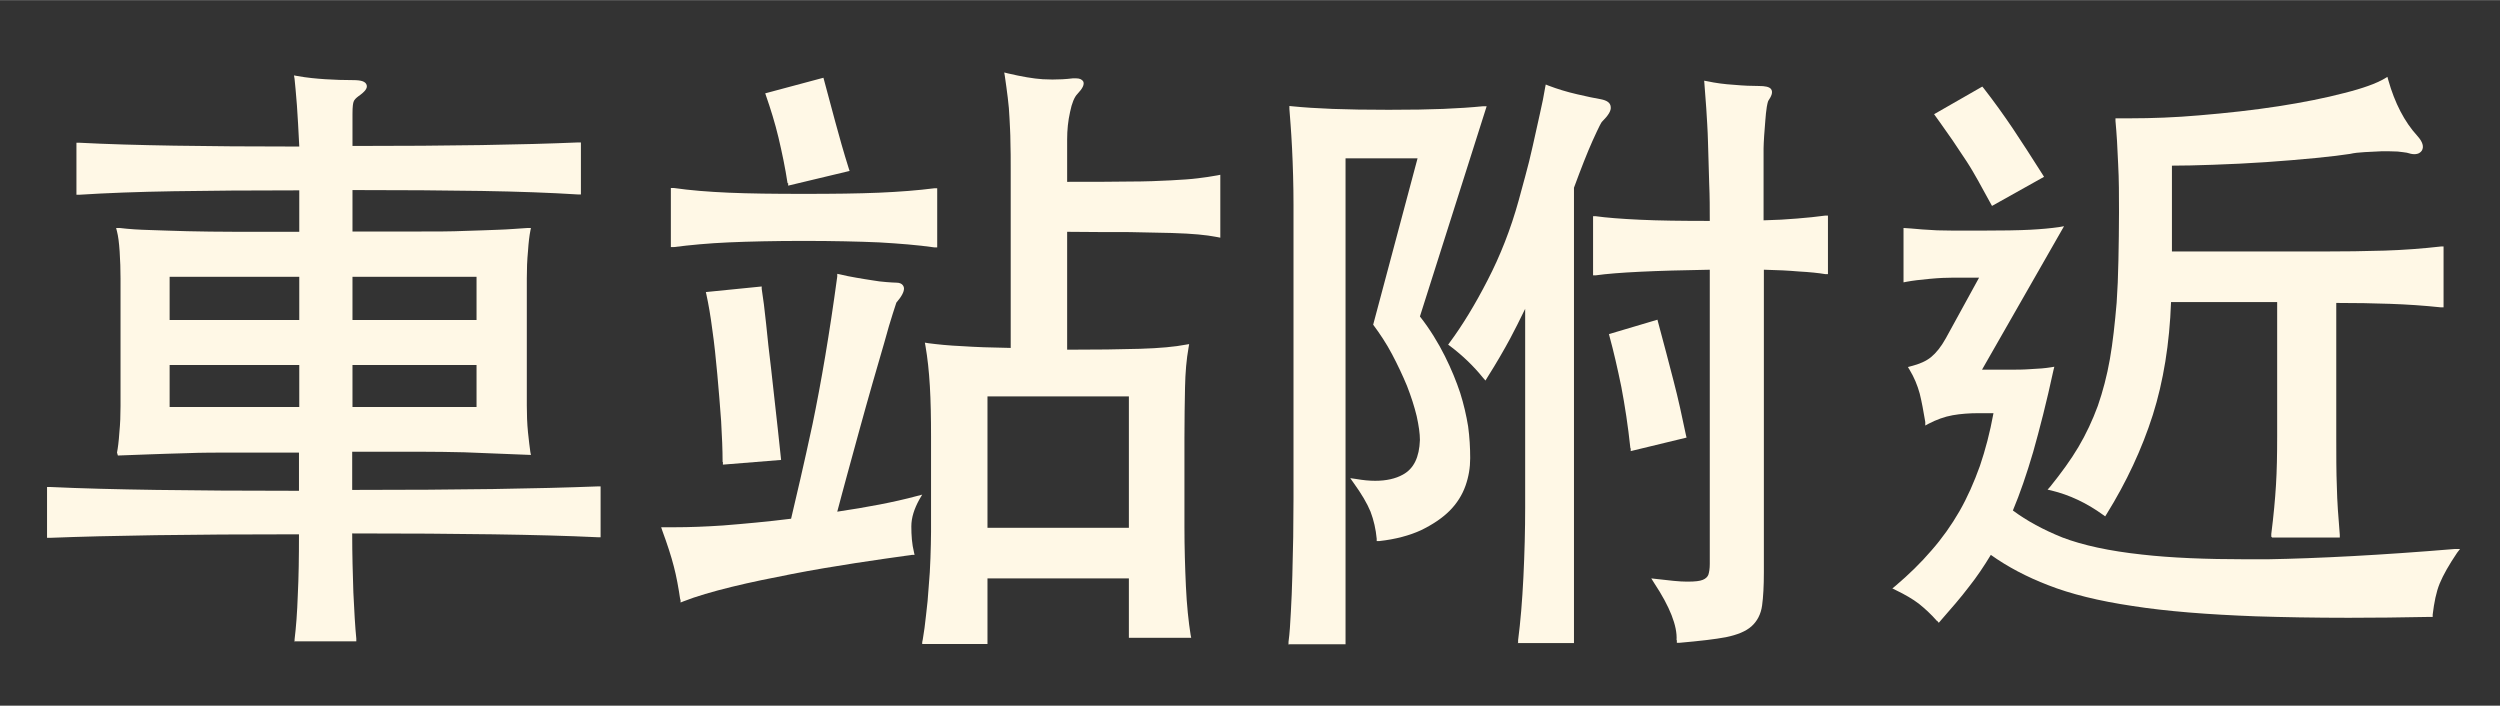 <svg height="8.47mm" viewBox="0 0 85.04 24" width="30mm" xmlns="http://www.w3.org/2000/svg"><rect x="0" y="0" width="85.04" height="24" fill="#333333" stroke="none"/><g fill="#fff8e6"><path d="m10.02 21.84v-.09c.05-.41.09-.91.11-1.52.03-.59.04-1.27.04-2.06-1.9 0-3.52.01-4.87.03-1.37.02-2.57.05-3.61.09h-.09s0-1.73 0-1.73h.09c1.06.05 2.27.08 3.63.1 1.34.02 2.95.03 4.85.03v-1.3h-2.14c-.63 0-1.19 0-1.67.02-.48.01-.91.03-1.27.04l-1.08.04-.03-.1c.03-.15.06-.38.08-.68.03-.3.04-.6.04-.91v-4.33c0-.31-.01-.61-.03-.92-.02-.3-.05-.53-.09-.68l-.03-.12h.12c.32.04.66.06 1.03.07.36.01.79.03 1.27.04s1.04.02 1.67.02h2.14v-1.41c-1.64 0-3.07.01-4.27.03-1.21.02-2.3.06-3.22.12h-.09s0-1.77 0-1.77h.09c.95.05 2.03.08 3.24.1 1.19.02 2.6.03 4.25.03-.03-.55-.05-1.02-.08-1.4-.03-.4-.06-.7-.08-.9l-.02-.12.11.02c.33.06.65.09.96.11s.62.03.94.03c.29 0 .42.05.46.16s-.05.23-.28.39c-.08.06-.14.12-.16.18-.02.05-.04.16-.04.42v1.09c1.7 0 3.16-.01 4.39-.03 1.25-.02 2.34-.05 3.29-.09h.09s0 1.77 0 1.77h-.09c-.95-.06-2.06-.1-3.29-.12s-2.69-.03-4.39-.03v1.41h2.21c.62 0 1.16 0 1.6-.02.45-.01.84-.03 1.16-.04.33-.01.66-.04.99-.06h.11s-.02.1-.02.1c-.03.15-.06.38-.08.69-.03.31-.04.61-.04.92v4.33c0 .3.01.61.04.91s.06.52.08.67l.02.1s-1.82-.07-2.27-.09c-.45-.01-.98-.02-1.6-.02h-2.21v1.3c1.87 0 3.46-.01 4.79-.03 1.34-.02 2.53-.05 3.57-.09h.09s0 1.73 0 1.73h-.09c-1.04-.05-2.22-.08-3.57-.1-1.32-.02-2.92-.03-4.79-.03 0 .72.02 1.39.04 2.01.03.64.06 1.17.1 1.57v.09s-2.11 0-2.11 0zm6.19-8v-1.43h-4.22v1.43zm-6.03 0v-1.43h-4.41v1.43zm6.03-2.96v-1.47h-4.22v1.47zm-6.03 0v-1.47h-4.41v1.47z"/><path d="m31.37 21.84.02-.1c.04-.24.08-.51.11-.82.04-.31.07-.64.09-.96.03-.33.05-.66.06-.98.01-.33.02-.62.02-.89v-3.25c0-.63-.01-1.2-.04-1.71s-.08-.97-.15-1.37l-.02-.11.12.02c.31.04.69.08 1.15.1.44.03.99.05 1.65.06v-6.04c0-.38 0-.71-.01-.98 0-.28-.02-.54-.03-.78s-.03-.48-.06-.71-.06-.48-.1-.74l-.02-.12.12.03c.47.11.87.18 1.19.2.11 0 .22.01.33.01.22 0 .45-.01.69-.04h.12c.12 0 .2.04.24.11.04.1-.02.23-.2.42-.1.1-.19.31-.25.61-.07.31-.1.62-.1.93v1.45c.84 0 1.54 0 2.1-.01.57 0 1.05-.02 1.42-.04.38-.02.68-.04.92-.07s.46-.06.67-.1l.1-.02v2.14l-.1-.02c-.21-.04-.42-.07-.65-.09s-.53-.04-.9-.05-.85-.02-1.43-.03c-.56 0-1.27 0-2.13-.01v4.01c.98 0 1.81-.01 2.47-.03.68-.02 1.2-.07 1.56-.14l.12-.02-.02.12c-.07.39-.11.84-.12 1.35-.01.52-.02 1.09-.02 1.72v3.04c0 .68.02 1.36.05 2.01s.09 1.21.16 1.65l.02.1h-2.12v-2.02h-4.81v2.23h-2.22zm7.03-3.89v-4.47h-4.81v4.47zm-15.26 2.45c-.06-.41-.13-.8-.22-1.14-.09-.35-.22-.75-.39-1.21l-.04-.12h.48c.48 0 1.02-.02 1.62-.06.75-.06 1.52-.13 2.32-.23.17-.72.43-1.82.73-3.22.29-1.4.58-3.09.84-5.02v-.09s.1.02.1.02c.17.04.35.08.54.11.2.03.38.07.55.09.17.03.33.05.48.06.14.01.26.02.34.02.22 0 .26.14.26.2 0 .11-.07.26-.26.48 0 0-.02.06-.12.37-.08.25-.18.58-.29.99l-.4 1.38c-.15.51-.29 1.04-.44 1.57l-.43 1.57c-.13.46-.23.87-.33 1.23 1.01-.15 1.92-.32 2.7-.53l.19-.05-.1.17c-.17.31-.27.61-.27.91s.02.6.09.88l.02.09h-.09c-.57.08-1.22.17-1.93.28s-1.43.23-2.15.37-1.41.28-2.06.44-1.2.32-1.63.49l-.1.04v-.11zm1.44-4.69c0-.4-.02-.87-.05-1.39-.04-.53-.08-1.06-.13-1.59-.05-.54-.1-1.04-.17-1.52-.06-.47-.13-.87-.2-1.19l-.02-.09 1.9-.19v.08c.05.31.1.71.15 1.19s.1.99.17 1.53c.06.54.23 2.07.23 2.07l.11 1.03-1.98.16v-.09zm-1.76-9.32h.1c.55.08 1.18.13 1.87.16s1.54.04 2.55.04 1.86-.01 2.56-.04 1.33-.08 1.88-.15h.1s0 2.01 0 2.01h-.1c-.56-.08-1.19-.13-1.88-.17-.7-.03-1.55-.05-2.56-.05s-1.86.02-2.55.05-1.32.09-1.87.16h-.1s0-2.01 0-2.01zm3.97-.16c-.08-.53-.19-1.05-.31-1.56-.12-.5-.27-.98-.42-1.41l-.03-.09 1.98-.53.4 1.49c.14.52.29 1.05.46 1.59l.03.09-2.09.5v-.09z"/><path d="m43.83 21.92v-.09c.04-.29.06-.63.08-1.02.02-.38.04-.79.05-1.23.01-.43.02-.87.03-1.32 0-.45.01-.9.01-1.34v-9.93c0-.7-.02-1.35-.05-1.96s-.07-1.05-.09-1.33v-.1s.09.01.09.01c.4.04.86.07 1.38.09s1.15.03 1.91.03 1.36-.01 1.85-.03.95-.05 1.35-.09h.13s-2.27 7.15-2.27 7.15c.34.43.63.91.85 1.35s.39.86.52 1.25c.12.38.21.77.27 1.14.05.37.07.73.07 1.08 0 .32-.05.63-.16.94s-.29.6-.54.85-.58.47-.97.66c-.39.18-.87.31-1.42.37h-.09s0-.08 0-.08c-.03-.32-.1-.63-.21-.92-.12-.29-.31-.61-.57-.97l-.12-.17.21.03c.23.04.44.06.64.06.37 0 .69-.07.94-.21.37-.2.56-.59.58-1.18 0-.22-.04-.49-.11-.81-.08-.33-.19-.67-.33-1.03-.15-.36-.32-.72-.51-1.08s-.41-.69-.64-1l1.51-5.66h-2.45v16.53h-1.9zm13.2-.15c.03-.48-.23-1.14-.76-1.94l-.1-.16.18.02c.43.05.77.09 1.03.09h.02c.27 0 .42-.02.52-.06s.16-.1.19-.17c.03-.09.05-.21.05-.37v-10.01c-1.86.03-3.16.09-3.87.19h-.1s0-2.01 0-2.01h.09c.36.05.86.09 1.51.12.62.03 1.41.04 2.37.04 0-.41 0-.83-.02-1.28l-.04-1.38c-.01-.44-.04-.83-.06-1.18l-.07-.93.11.02c.28.06.58.1.9.12.33.03.61.04.84.04s.36.03.42.1c.09.11 0 .27-.08.39-.01.01-.03.05-.06.22-.02.14-.04.29-.05.46l-.04.52c-.01.18-.02.32-.02.43v2.45c.41-.01.79-.03 1.13-.06.36-.03.68-.06.96-.1h.1s0 1.99 0 1.99h-.09c-.24-.04-.54-.07-.9-.09-.34-.03-.74-.05-1.19-.06v10.29c0 .46-.02.84-.06 1.13-.04.3-.17.54-.36.71s-.48.29-.87.37c-.37.07-.89.13-1.57.19h-.1s0-.09 0-.09zm-5.39.09v-.09c.08-.61.14-1.33.18-2.14.04-.82.06-1.61.06-2.37v-6.76c-.18.37-.35.71-.51 1.01-.21.39-.47.84-.78 1.33l-.06.1-.08-.09c-.33-.41-.71-.77-1.12-1.08l-.07-.05.05-.07c.43-.58.87-1.3 1.29-2.12.43-.83.79-1.74 1.06-2.72.06-.21.13-.48.22-.81s.18-.68.26-1.05l.24-1.08c.08-.35.14-.65.18-.9l.02-.1.1.04c.29.11.61.21.96.29s.62.14.81.17c.21.04.33.12.34.26.02.13-.08.29-.3.51-.02.02-.08.12-.32.65-.18.4-.39.94-.63 1.59v15.49s-1.92 0-1.92 0zm3.82-6.61c-.08-.76-.19-1.47-.31-2.1-.13-.63-.26-1.2-.4-1.71l-.02-.08 1.65-.49.02.08c.2.73.37 1.4.53 2.01s.29 1.22.42 1.84l.02.08-1.9.46v-.1z"/><path d="m65.89 21.12c-.21-.24-.42-.43-.62-.59-.21-.16-.47-.31-.78-.46l-.12-.06.1-.08c.46-.39.87-.79 1.23-1.21.36-.41.68-.86.95-1.33s.5-.99.7-1.55c.18-.53.34-1.13.46-1.79h-.51c-.3 0-.6.02-.88.07s-.55.15-.82.29l-.11.06v-.12c-.06-.36-.12-.69-.19-.97-.08-.29-.19-.55-.34-.8l-.06-.1.11-.03c.28-.07.51-.17.68-.31s.34-.35.5-.64l1.13-2.06h-.89c-.21 0-.47.01-.79.04s-.58.06-.79.1l-.1.02v-1.85s.48.03.64.05c.15.01.32.02.5.03.18 0 .38.01.6.01h.83c.78 0 1.36-.01 1.74-.03s.7-.05.98-.09l.17-.03-2.79 4.88h.97c.21 0 .44 0 .7-.02.26-.01.48-.03.67-.06l.12-.02-.03.12c-.23 1.07-.47 2-.69 2.78-.22.75-.45 1.42-.69 1.99.47.35 1.04.66 1.69.92.68.26 1.59.46 2.71.58.96.11 2.16.16 3.55.16h.71c1.71-.03 3.85-.14 6.37-.35h.18s-.1.13-.1.13c-.27.4-.47.75-.59 1.04s-.19.65-.24 1.06v.08s-.08 0-.08 0c-.99.02-1.92.03-2.78.03-1.17 0-2.22-.02-3.16-.05-1.62-.06-3.03-.17-4.18-.35-1.15-.17-2.12-.41-2.88-.71-.73-.28-1.39-.63-1.95-1.03-.23.38-.47.74-.74 1.08-.28.37-.61.75-.97 1.16l-.06.07-.06-.07zm11.37-2.87v-.09c.08-.63.13-1.18.16-1.67.03-.48.04-1.04.04-1.66v-4.56h-3.61c-.05 1.41-.26 2.7-.62 3.84-.37 1.16-.9 2.29-1.57 3.37l-.05.08-.07-.05c-.55-.4-1.14-.68-1.76-.83l-.13-.03.09-.1c.37-.46.7-.91.96-1.35s.48-.91.66-1.4c.17-.49.31-1.02.41-1.59s.17-1.22.23-1.92c.03-.43.05-.91.06-1.44s.02-1.08.02-1.64 0-1.11-.03-1.65c-.02-.54-.05-1.02-.09-1.45v-.09s.5 0 .5 0c.75 0 1.54-.03 2.34-.1.96-.08 1.86-.18 2.7-.31s1.59-.28 2.24-.45c.64-.16 1.1-.33 1.37-.49l.1-.06.03.11c.22.78.55 1.42.99 1.9.18.2.23.37.15.5-.04.06-.11.12-.26.12-.07 0-.15-.02-.25-.05-.05-.01-.15-.02-.31-.04-.1 0-.22-.01-.34-.01h-.19c-.2.01-.4.02-.6.03-.19.01-.36.03-.49.06-.26.04-.65.09-1.17.14-.53.05-1.09.1-1.69.14s-1.2.07-1.8.09c-.55.02-1.02.03-1.4.03v2.92h5.06c.8 0 1.52-.01 2.17-.03s1.3-.07 1.92-.14h.09s0 2.07 0 2.07h-.09c-.57-.06-1.15-.1-1.74-.12-.56-.02-1.17-.03-1.82-.03v4.56c0 .63 0 1.19.02 1.69.01.5.05 1.04.1 1.64v.09s-2.3 0-2.3 0zm-9.95-12.07c-.13-.23-.26-.46-.41-.69s-.31-.47-.48-.72-.63-.89-.63-.89l1.64-.94.05.06c.35.45.68.91.99 1.37s.64.98 1.01 1.56l.05.08-1.77.99-.44-.8z"/></g></svg>